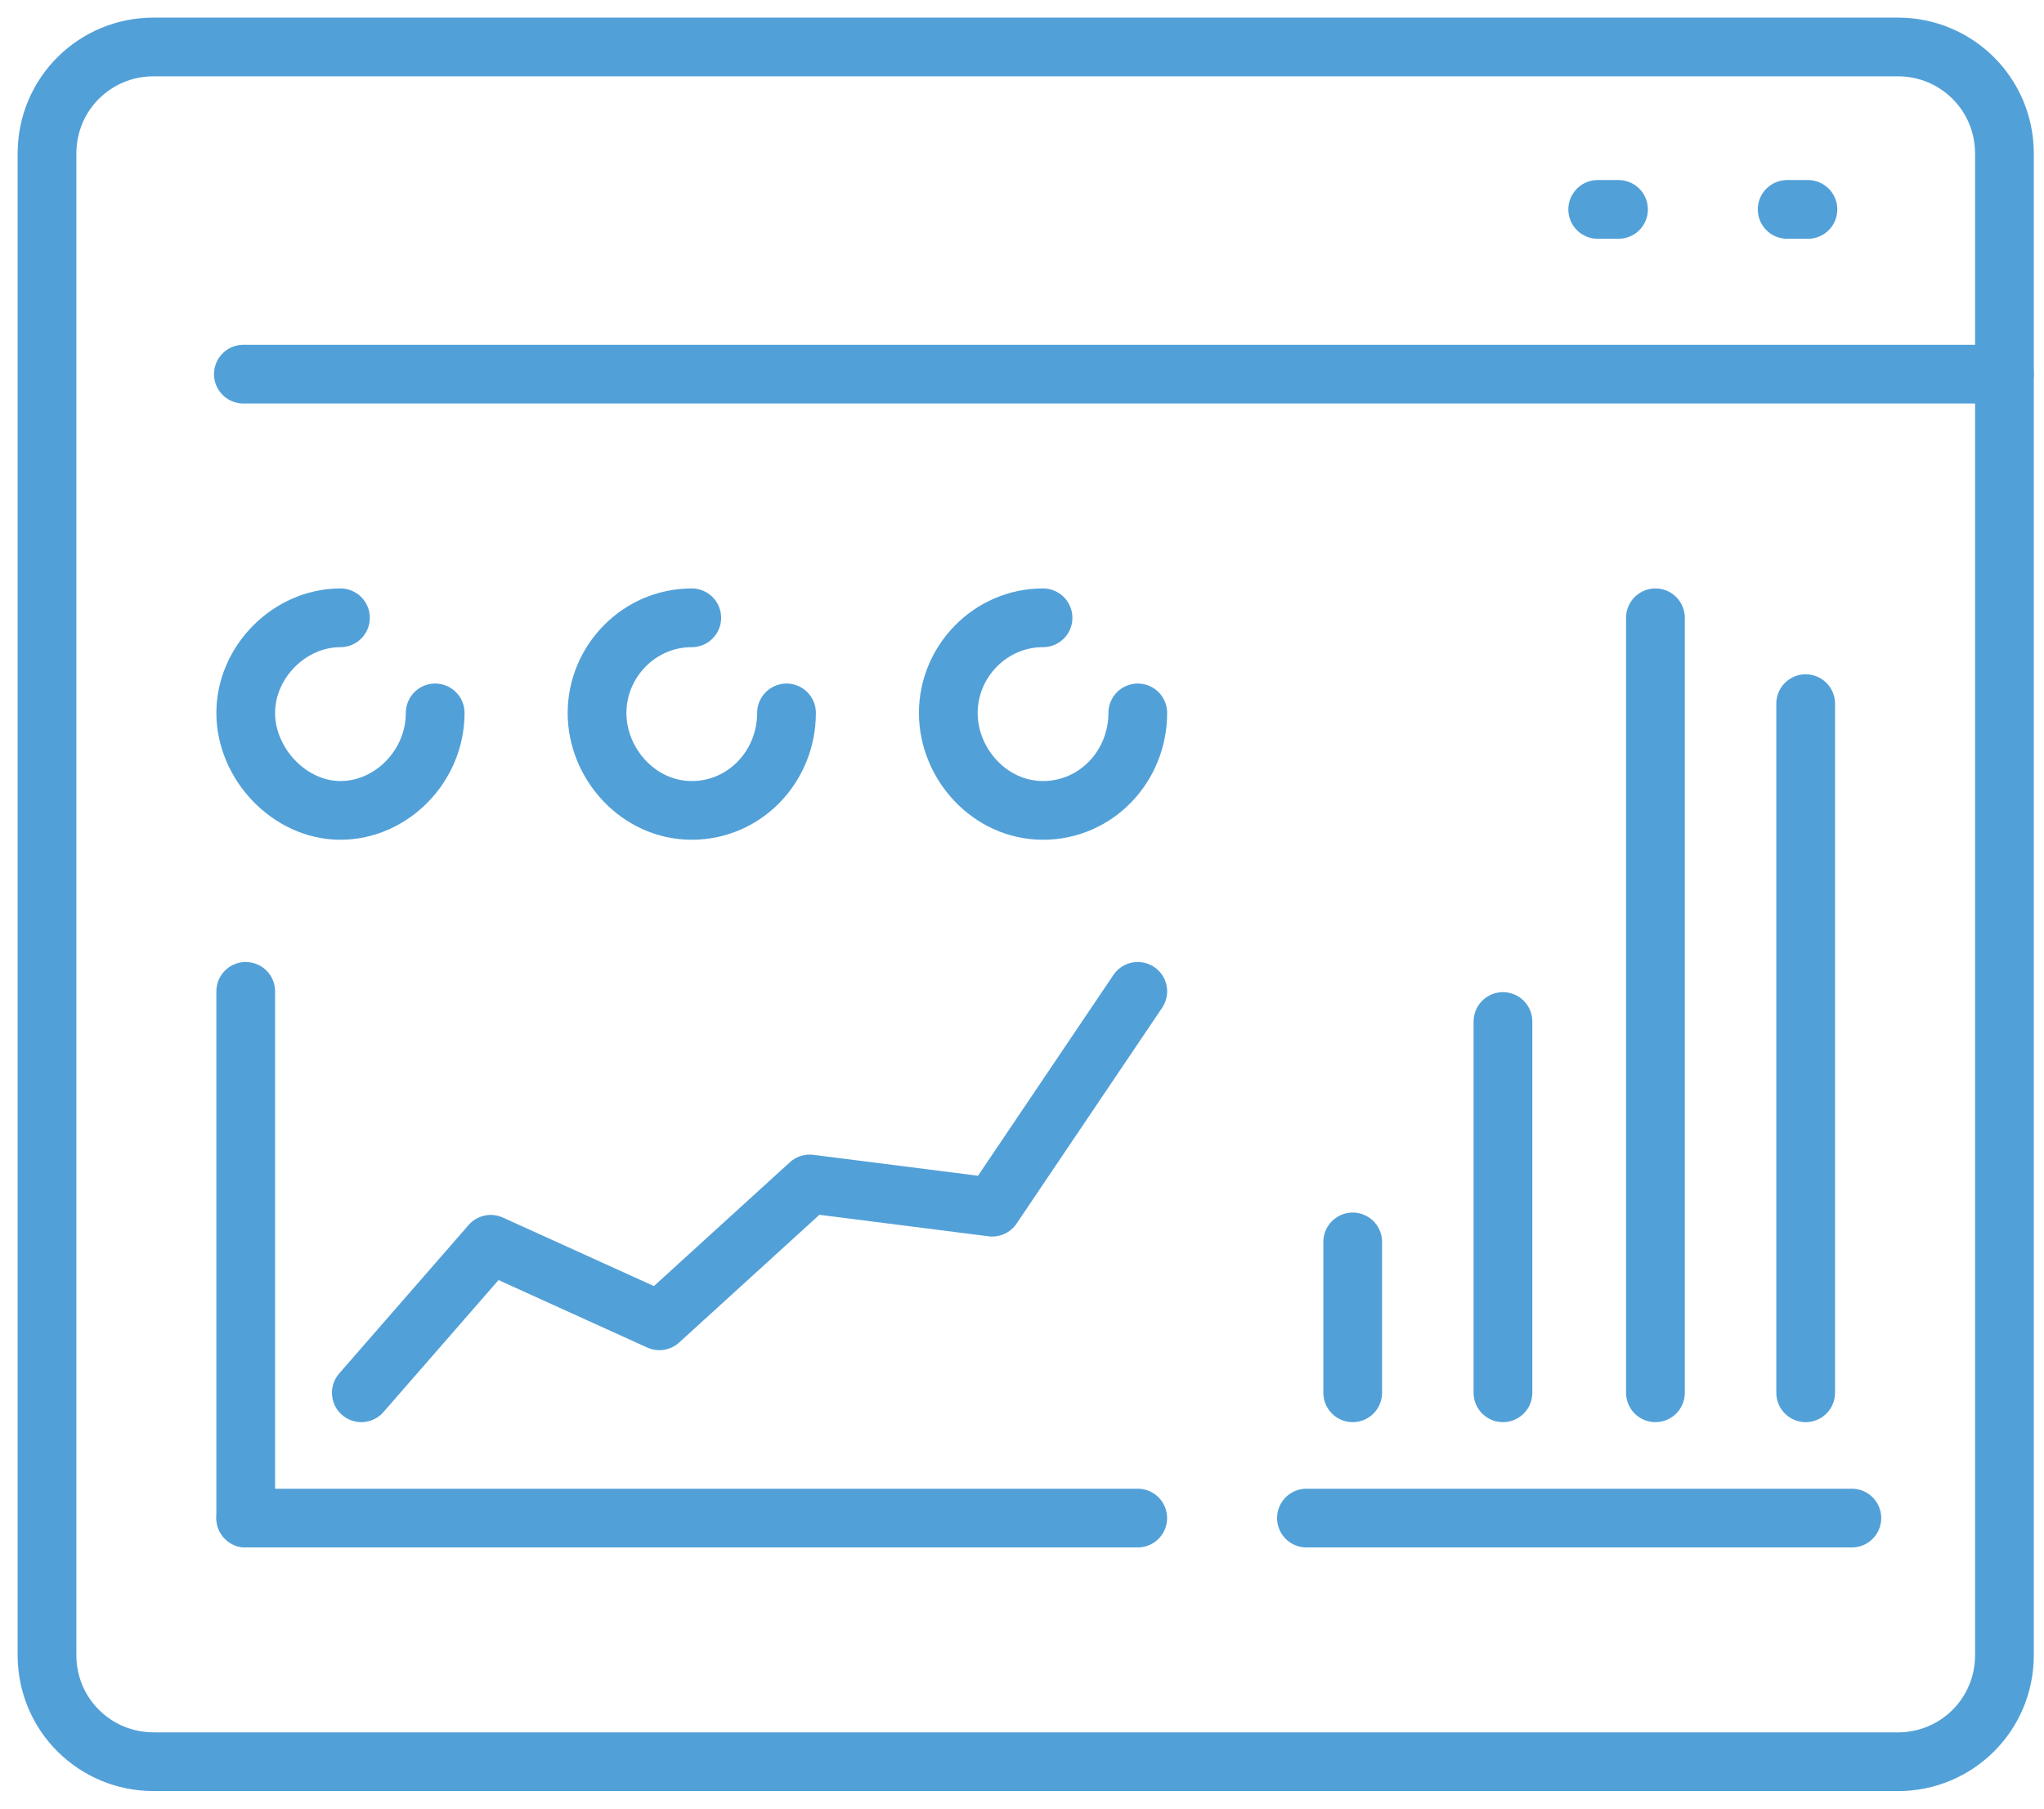 <?xml version="1.0" encoding="UTF-8"?> <svg xmlns="http://www.w3.org/2000/svg" width="87" height="77" viewBox="0 0 87 77" fill="none"><path d="M14.491 26.301C12.326 26.301 10.459 28.178 10.459 30.35C10.459 32.522 12.329 34.5 14.491 34.5C16.654 34.5 18.523 32.622 18.523 30.35" stroke="#52A0D8" stroke-width="2.5" stroke-linecap="round" stroke-linejoin="round"></path><path d="M29.444 26.301C27.182 26.301 25.412 28.178 25.412 30.35C25.412 32.522 27.182 34.5 29.444 34.5C31.707 34.5 33.477 32.622 33.477 30.35" stroke="#52A0D8" stroke-width="2.5" stroke-linecap="round" stroke-linejoin="round"></path><path d="M44.395 26.301C42.133 26.301 40.363 28.178 40.363 30.35C40.363 32.522 42.133 34.5 44.395 34.5C46.658 34.5 48.428 32.622 48.428 30.35" stroke="#52A0D8" stroke-width="2.5" stroke-linecap="round" stroke-linejoin="round"></path><path d="M10.459 42.204V64.627" stroke="#52A0D8" stroke-width="2.5" stroke-linecap="round" stroke-linejoin="round"></path><path d="M10.459 64.627H48.426" stroke="#52A0D8" stroke-width="2.5" stroke-linecap="round" stroke-linejoin="round"></path><path d="M15.379 59.293L20.888 52.972L28.066 56.229L34.462 50.403L42.233 51.391L48.428 42.204" stroke="#52A0D8" stroke-width="2.5" stroke-linecap="round" stroke-linejoin="round"></path><path d="M55.607 64.627H78.822" stroke="#52A0D8" stroke-width="2.5" stroke-linecap="round" stroke-linejoin="round"></path><path d="M57.576 59.293V52.871" stroke="#52A0D8" stroke-width="2.5" stroke-linecap="round" stroke-linejoin="round"></path><path d="M63.971 59.293V43.488" stroke="#52A0D8" stroke-width="2.5" stroke-linecap="round" stroke-linejoin="round"></path><path d="M70.461 59.293V26.301" stroke="#52A0D8" stroke-width="2.5" stroke-linecap="round" stroke-linejoin="round"></path><path d="M76.856 59.293V29.956" stroke="#52A0D8" stroke-width="2.5" stroke-linecap="round" stroke-linejoin="round"></path><path d="M6.525 74.998C4.068 74.998 2 73.022 2 70.453V6.544C2 3.976 4.065 2 6.525 2H80.791C83.249 2 85.316 3.976 85.316 6.544V70.456C85.316 73.025 83.251 75 80.791 75H6.525V74.998Z" stroke="#52A0D8" stroke-width="2.5" stroke-linecap="round" stroke-linejoin="round"></path><path d="M10.359 15.928H85.316" stroke="#52A0D8" stroke-width="2.5" stroke-linecap="round" stroke-linejoin="round"></path><path d="M68.004 8.915H68.89" stroke="#52A0D8" stroke-width="2.5" stroke-linecap="round" stroke-linejoin="round"></path><path d="M76.068 8.915H76.952" stroke="#52A0D8" stroke-width="2.5" stroke-linecap="round" stroke-linejoin="round"></path></svg> 